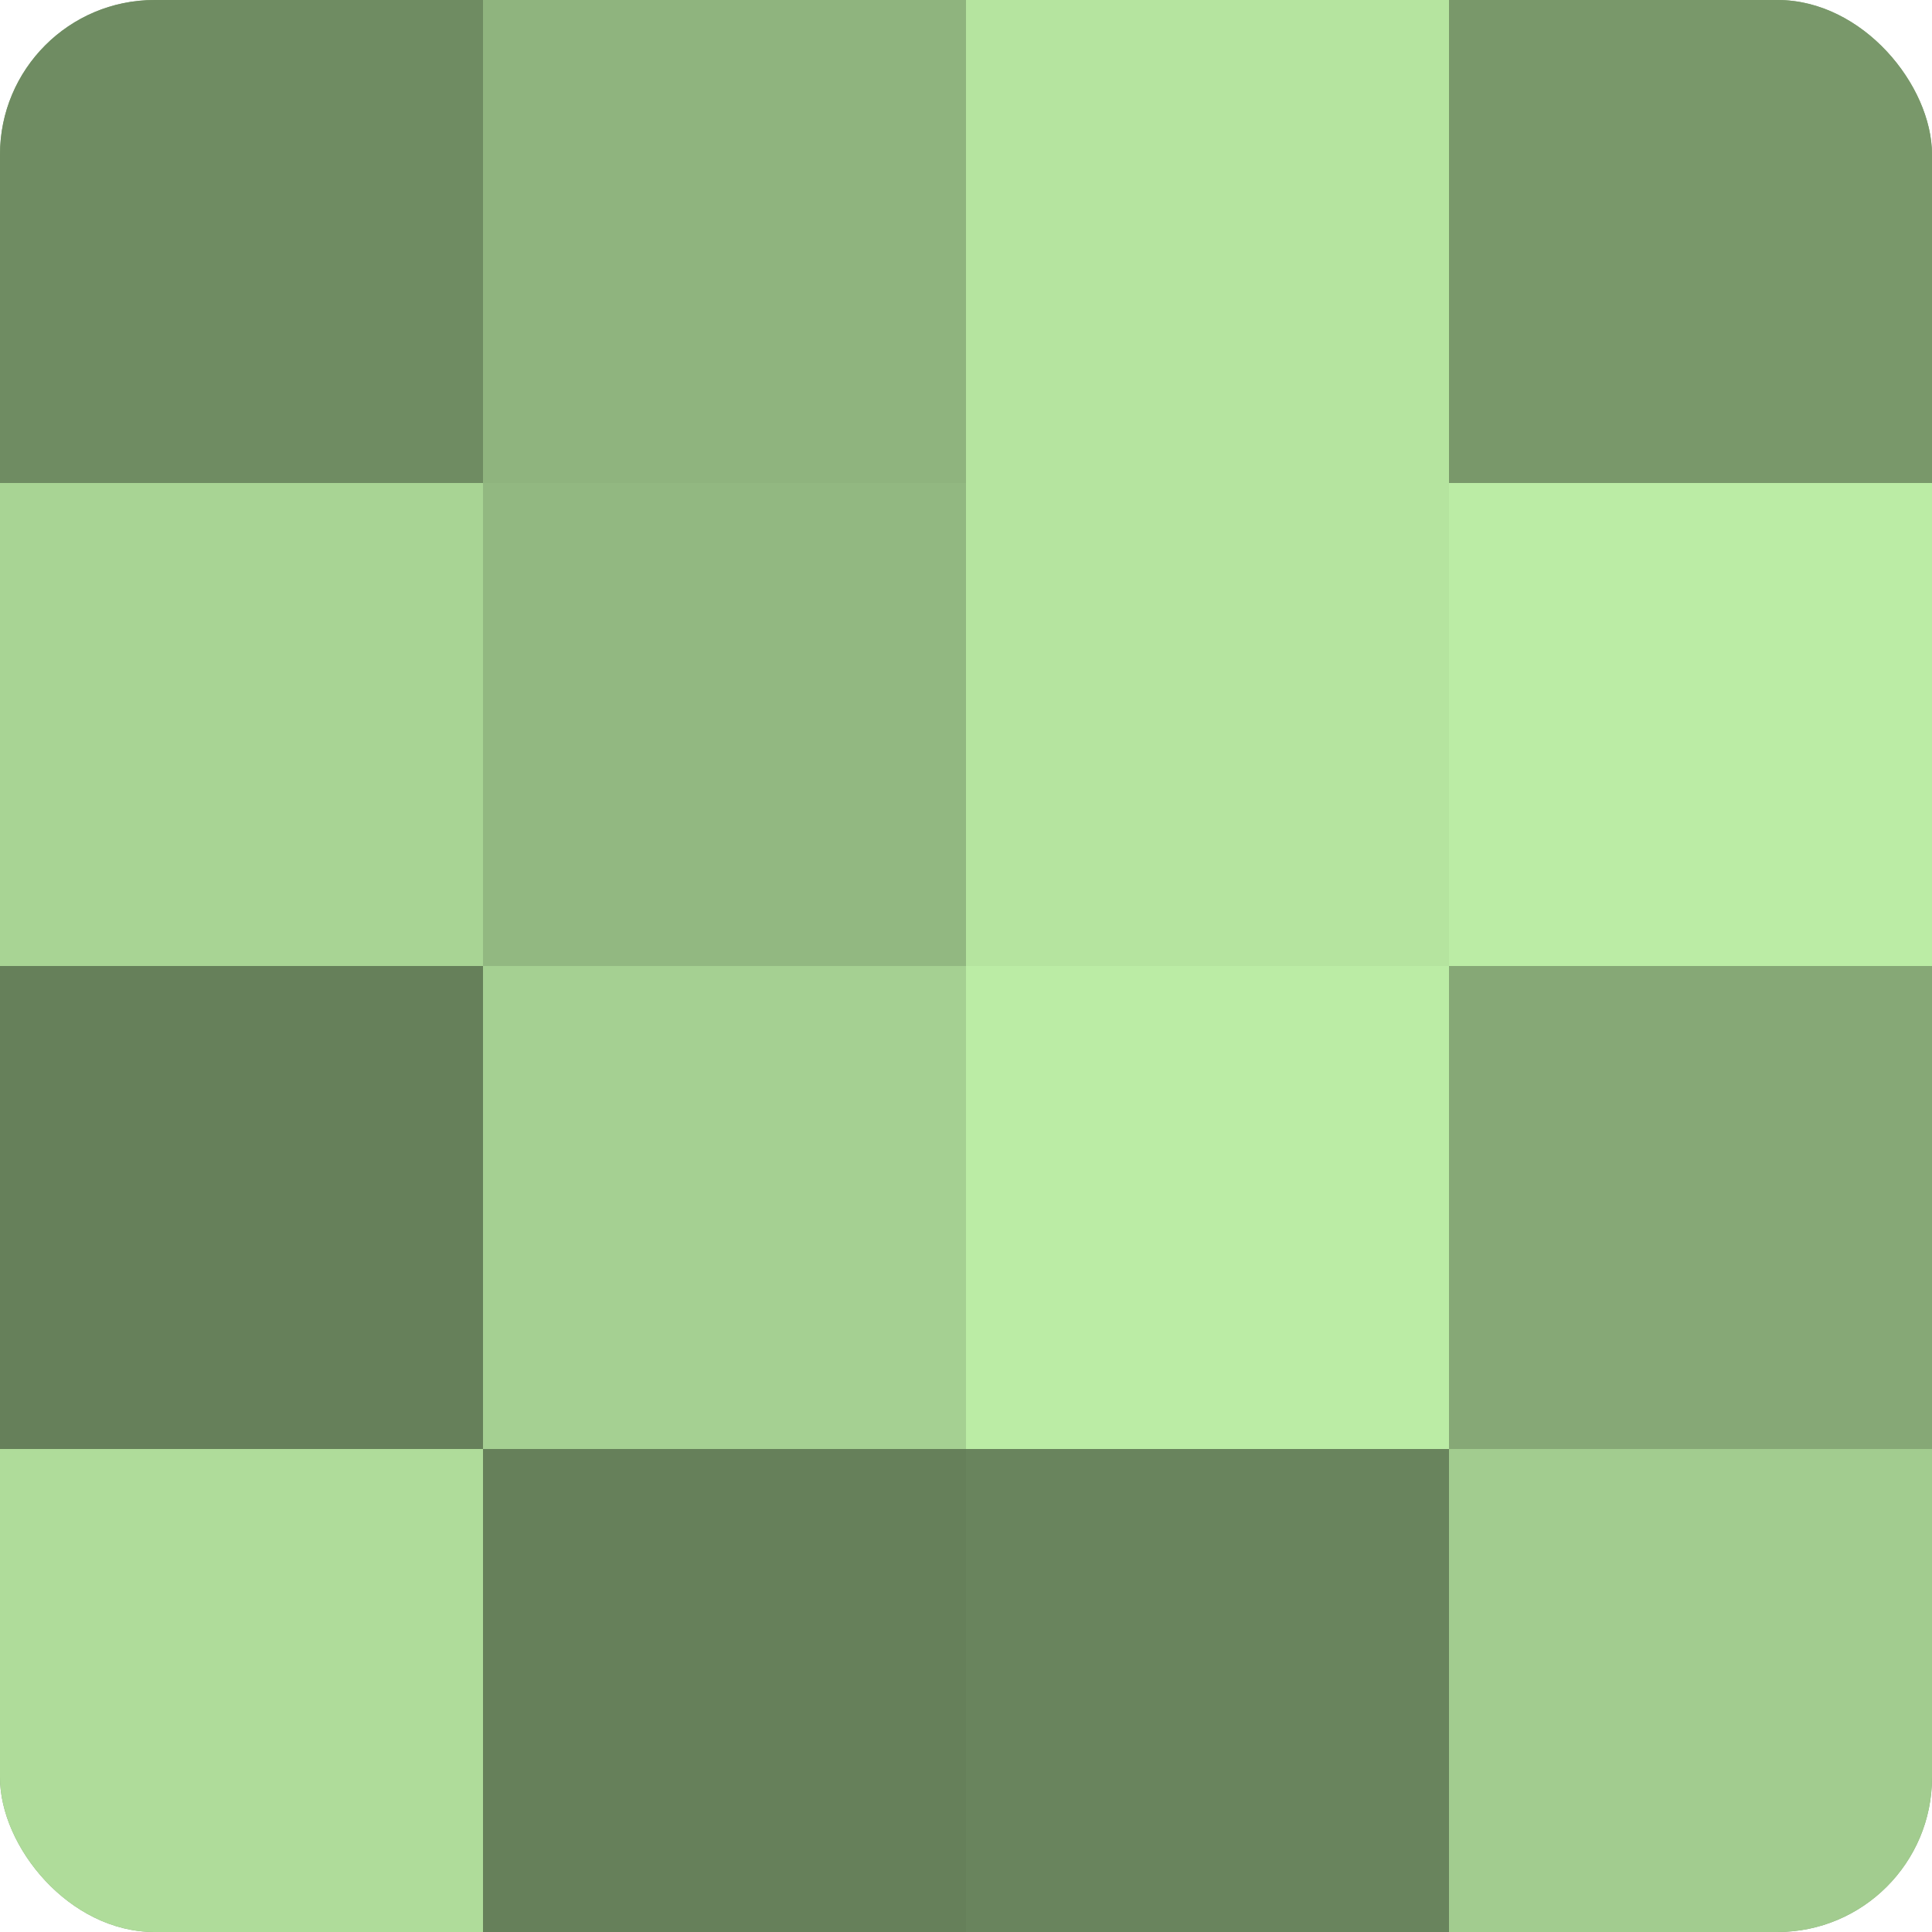 <?xml version="1.0" encoding="UTF-8"?>
<svg xmlns="http://www.w3.org/2000/svg" width="80" height="80" viewBox="0 0 100 100" preserveAspectRatio="xMidYMid meet"><defs><clipPath id="c" width="100" height="100"><rect width="100" height="100" rx="8" ry="8"/></clipPath></defs><g clip-path="url(#c)"><rect width="100" height="100" fill="#7fa070"/><rect width="25" height="25" fill="#6f8c62"/><rect y="25" width="25" height="25" fill="#a8d494"/><rect y="50" width="25" height="25" fill="#66805a"/><rect y="75" width="25" height="25" fill="#afdc9a"/><rect x="25" width="25" height="25" fill="#8fb47e"/><rect x="25" y="25" width="25" height="25" fill="#92b881"/><rect x="25" y="50" width="25" height="25" fill="#a5d092"/><rect x="25" y="75" width="25" height="25" fill="#66805a"/><rect x="50" width="25" height="25" fill="#b5e49f"/><rect x="50" y="25" width="25" height="25" fill="#b5e49f"/><rect x="50" y="50" width="25" height="25" fill="#bbeca5"/><rect x="50" y="75" width="25" height="25" fill="#69845d"/><rect x="75" width="25" height="25" fill="#79986a"/><rect x="75" y="25" width="25" height="25" fill="#bbeca5"/><rect x="75" y="50" width="25" height="25" fill="#86a876"/><rect x="75" y="75" width="25" height="25" fill="#a2cc8f"/></g></svg>
